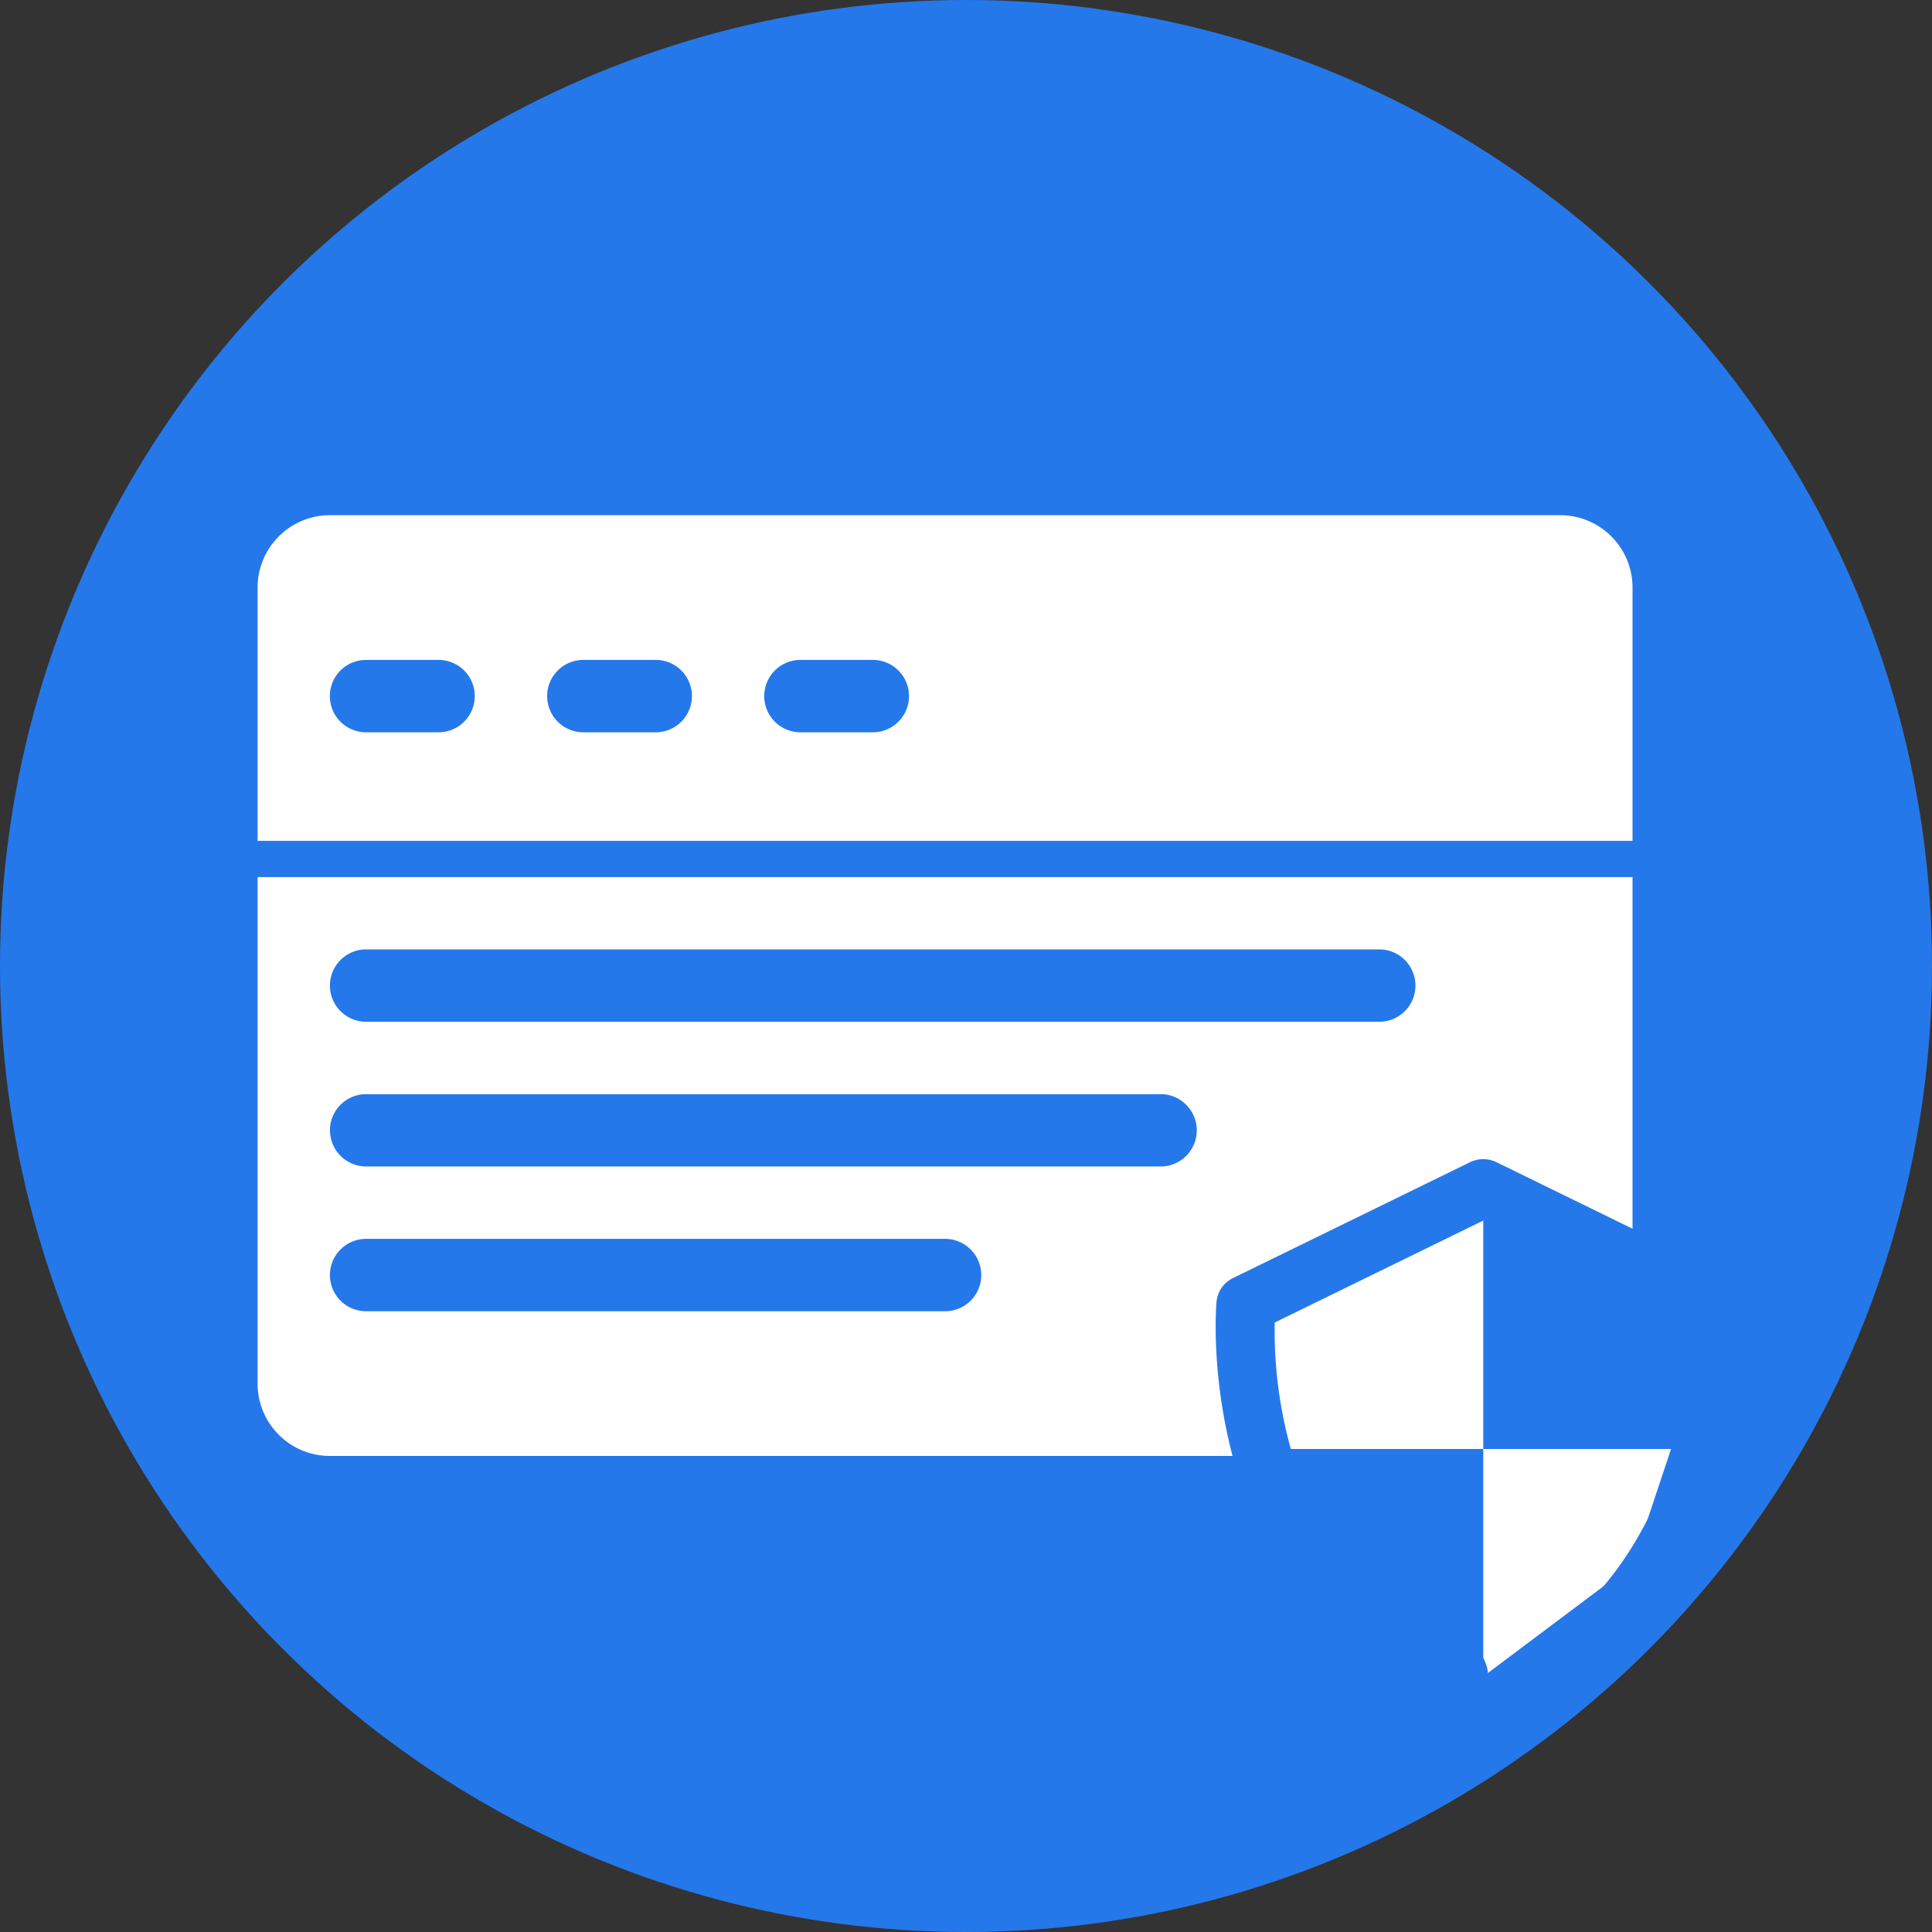 <svg width="30" height="30" fill="none" xmlns="http://www.w3.org/2000/svg"><rect width="100%" height="100%" fill="#333333" stroke="none"/><circle cx="15" cy="15" r="15" fill="#2578EA"/><path fill-rule="evenodd" clip-rule="evenodd" d="M5.124 8C4.504 8 4 8.503 4 9.124v3.933h21.35V9.124c0-.62-.503-1.124-1.123-1.124H5.124Zm.56 2.247a.562.562 0 0 0 0 1.124H6.81a.562.562 0 1 0 0-1.124H5.685Zm2.812.562c0-.31.252-.562.562-.562h1.124a.562.562 0 0 1 0 1.124H9.058a.562.562 0 0 1-.562-.562Zm3.933-.562a.562.562 0 0 0 0 1.124h1.124a.562.562 0 1 0 0-1.124h-1.124ZM25.35 13.619H4v7.866c0 .62.503 1.123 1.124 1.123h19.103c.62 0 1.123-.503 1.123-1.123v-7.866ZM5.685 14.742a.562.562 0 1 0 0 1.124h15.732a.562.562 0 0 0 0-1.124H5.685Zm-.562 2.81c0-.31.252-.562.562-.562h12.36a.562.562 0 0 1 0 1.123H5.686a.562.562 0 0 1-.562-.561Zm.562 1.685a.562.562 0 1 0 0 1.124h8.99a.562.562 0 0 0 0-1.124h-8.99Z" fill="#fff"/><path d="m19.17 19.237 3.933-1.685 1.685 1.123 1.686 2.248-1.124 3.37-2.247 1.686c0-.187-.225-.674-1.124-1.123-.899-.45-2.247-3.933-2.81-5.619Z" fill="#fff"/><path d="M27.173 20.205a.443.443 0 0 0-.253-.358l-3.682-1.8a.469.469 0 0 0-.412 0l-3.683 1.8a.458.458 0 0 0-.252.358c-.005.048-.442 4.845 3.954 6.756a.464.464 0 0 0 .374 0c4.396-1.911 3.959-6.707 3.954-6.756Zm-4.141 5.848V22.5h-2.988a6.814 6.814 0 0 1-.25-1.964l3.238-1.583V22.5h2.974c-.35 1.233-1.15 2.69-2.974 3.553Z" fill="#2578EA"/></svg>